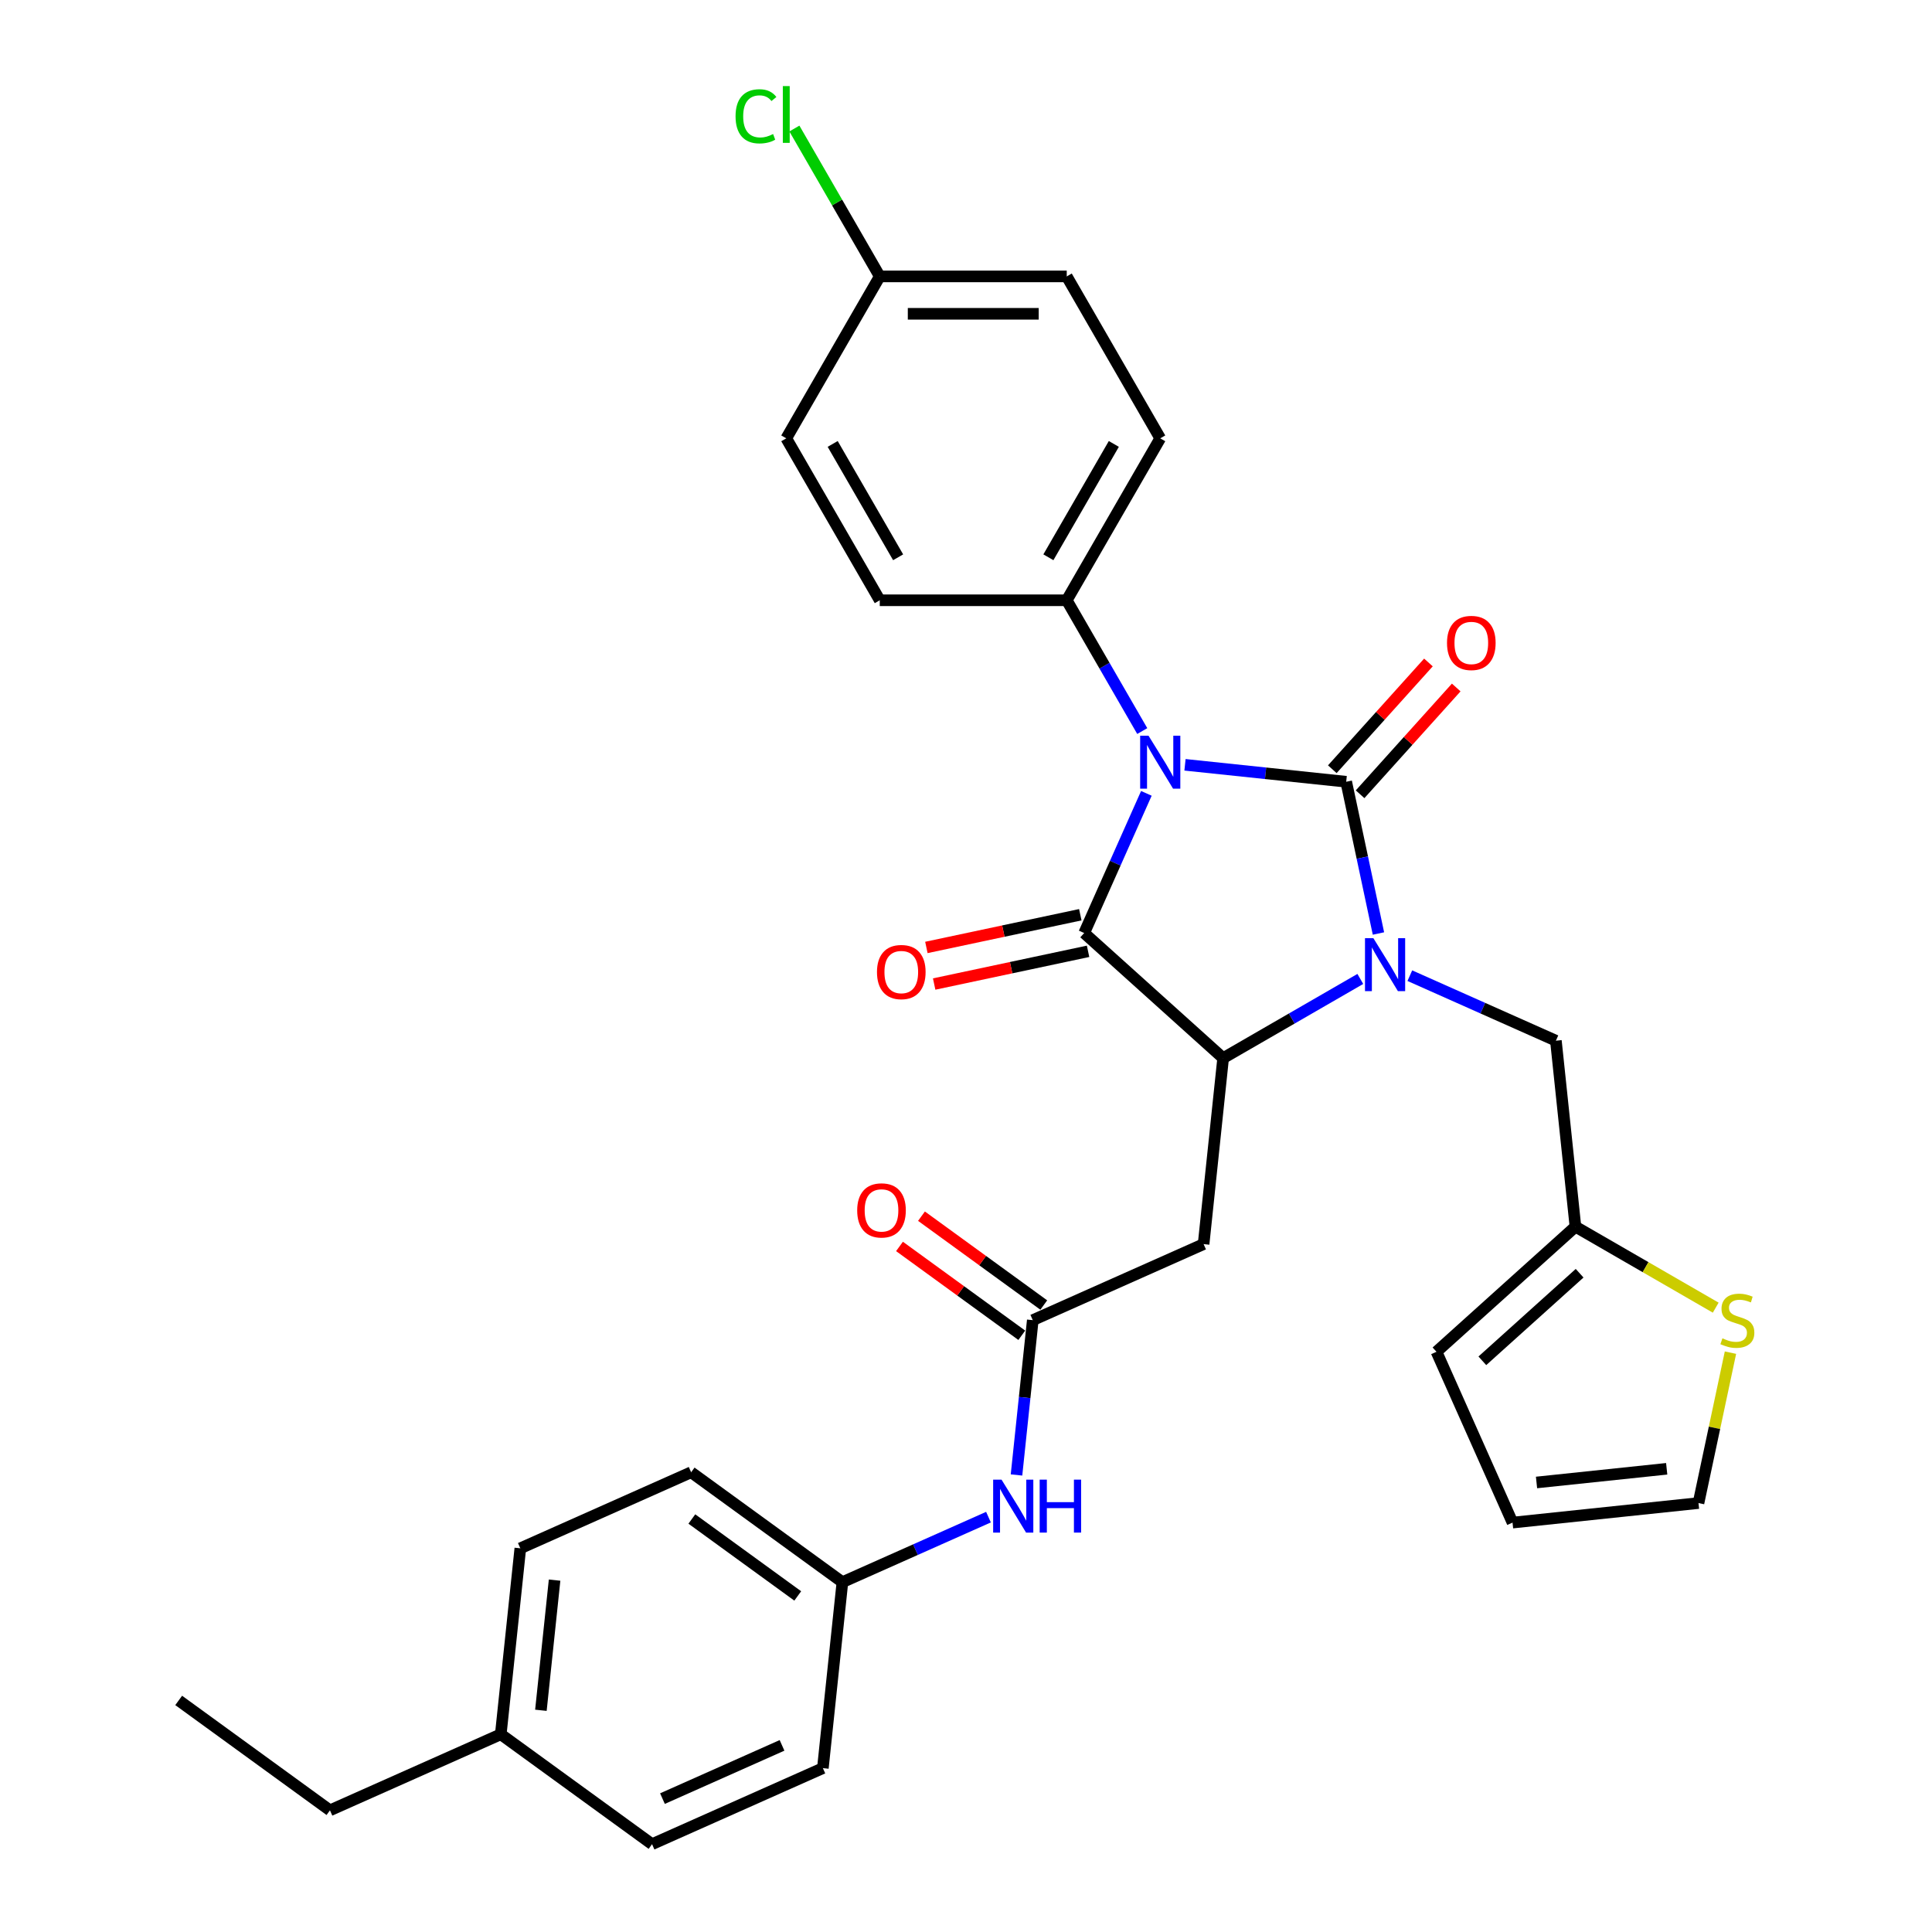 <?xml version='1.0' encoding='iso-8859-1'?>
<svg version='1.1' baseProfile='full'
              xmlns='http://www.w3.org/2000/svg'
                      xmlns:rdkit='http://www.rdkit.org/xml'
                      xmlns:xlink='http://www.w3.org/1999/xlink'
                  xml:space='preserve'
width='1000px' height='1000px' viewBox='0 0 1000 1000'>
<!-- END OF HEADER -->
<rect style='opacity:1.0;fill:#FFFFFF;stroke:none' width='1000' height='1000' x='0' y='0'> </rect>
<path class='bond-0' d='M 613.351,395.864 L 655.071,400.248' style='fill:none;fill-rule:evenodd;stroke:#0000FF;stroke-width:6px;stroke-linecap:butt;stroke-linejoin:miter;stroke-opacity:1' />
<path class='bond-0' d='M 655.071,400.248 L 696.79,404.633' style='fill:none;fill-rule:evenodd;stroke:#000000;stroke-width:6px;stroke-linecap:butt;stroke-linejoin:miter;stroke-opacity:1' />
<path class='bond-2' d='M 593.359,410.641 L 577.265,446.786' style='fill:none;fill-rule:evenodd;stroke:#0000FF;stroke-width:6px;stroke-linecap:butt;stroke-linejoin:miter;stroke-opacity:1' />
<path class='bond-2' d='M 577.265,446.786 L 561.172,482.932' style='fill:none;fill-rule:evenodd;stroke:#000000;stroke-width:6px;stroke-linecap:butt;stroke-linejoin:miter;stroke-opacity:1' />
<path class='bond-6' d='M 591.228,378.393 L 571.687,344.547' style='fill:none;fill-rule:evenodd;stroke:#0000FF;stroke-width:6px;stroke-linecap:butt;stroke-linejoin:miter;stroke-opacity:1' />
<path class='bond-6' d='M 571.687,344.547 L 552.146,310.7' style='fill:none;fill-rule:evenodd;stroke:#000000;stroke-width:6px;stroke-linecap:butt;stroke-linejoin:miter;stroke-opacity:1' />
<path class='bond-1' d='M 696.79,404.633 L 705.138,443.905' style='fill:none;fill-rule:evenodd;stroke:#000000;stroke-width:6px;stroke-linecap:butt;stroke-linejoin:miter;stroke-opacity:1' />
<path class='bond-1' d='M 705.138,443.905 L 713.485,483.177' style='fill:none;fill-rule:evenodd;stroke:#0000FF;stroke-width:6px;stroke-linecap:butt;stroke-linejoin:miter;stroke-opacity:1' />
<path class='bond-8' d='M 703.982,411.109 L 728.862,383.478' style='fill:none;fill-rule:evenodd;stroke:#000000;stroke-width:6px;stroke-linecap:butt;stroke-linejoin:miter;stroke-opacity:1' />
<path class='bond-8' d='M 728.862,383.478 L 753.741,355.846' style='fill:none;fill-rule:evenodd;stroke:#FF0000;stroke-width:6px;stroke-linecap:butt;stroke-linejoin:miter;stroke-opacity:1' />
<path class='bond-8' d='M 689.598,398.157 L 714.477,370.526' style='fill:none;fill-rule:evenodd;stroke:#000000;stroke-width:6px;stroke-linecap:butt;stroke-linejoin:miter;stroke-opacity:1' />
<path class='bond-8' d='M 714.477,370.526 L 739.357,342.894' style='fill:none;fill-rule:evenodd;stroke:#FF0000;stroke-width:6px;stroke-linecap:butt;stroke-linejoin:miter;stroke-opacity:1' />
<path class='bond-7' d='M 729.726,505.006 L 767.527,521.836' style='fill:none;fill-rule:evenodd;stroke:#0000FF;stroke-width:6px;stroke-linecap:butt;stroke-linejoin:miter;stroke-opacity:1' />
<path class='bond-7' d='M 767.527,521.836 L 805.328,538.666' style='fill:none;fill-rule:evenodd;stroke:#000000;stroke-width:6px;stroke-linecap:butt;stroke-linejoin:miter;stroke-opacity:1' />
<path class='bond-31' d='M 704.098,506.699 L 668.597,527.196' style='fill:none;fill-rule:evenodd;stroke:#0000FF;stroke-width:6px;stroke-linecap:butt;stroke-linejoin:miter;stroke-opacity:1' />
<path class='bond-31' d='M 668.597,527.196 L 633.096,547.692' style='fill:none;fill-rule:evenodd;stroke:#000000;stroke-width:6px;stroke-linecap:butt;stroke-linejoin:miter;stroke-opacity:1' />
<path class='bond-3' d='M 561.172,482.932 L 633.096,547.692' style='fill:none;fill-rule:evenodd;stroke:#000000;stroke-width:6px;stroke-linecap:butt;stroke-linejoin:miter;stroke-opacity:1' />
<path class='bond-11' d='M 559.16,473.465 L 519.327,481.932' style='fill:none;fill-rule:evenodd;stroke:#000000;stroke-width:6px;stroke-linecap:butt;stroke-linejoin:miter;stroke-opacity:1' />
<path class='bond-11' d='M 519.327,481.932 L 479.494,490.399' style='fill:none;fill-rule:evenodd;stroke:#FF0000;stroke-width:6px;stroke-linecap:butt;stroke-linejoin:miter;stroke-opacity:1' />
<path class='bond-11' d='M 563.185,492.399 L 523.351,500.866' style='fill:none;fill-rule:evenodd;stroke:#000000;stroke-width:6px;stroke-linecap:butt;stroke-linejoin:miter;stroke-opacity:1' />
<path class='bond-11' d='M 523.351,500.866 L 483.518,509.333' style='fill:none;fill-rule:evenodd;stroke:#FF0000;stroke-width:6px;stroke-linecap:butt;stroke-linejoin:miter;stroke-opacity:1' />
<path class='bond-4' d='M 633.096,547.692 L 622.979,643.945' style='fill:none;fill-rule:evenodd;stroke:#000000;stroke-width:6px;stroke-linecap:butt;stroke-linejoin:miter;stroke-opacity:1' />
<path class='bond-5' d='M 622.979,643.945 L 534.564,683.31' style='fill:none;fill-rule:evenodd;stroke:#000000;stroke-width:6px;stroke-linecap:butt;stroke-linejoin:miter;stroke-opacity:1' />
<path class='bond-12' d='M 534.564,683.31 L 530.353,723.374' style='fill:none;fill-rule:evenodd;stroke:#000000;stroke-width:6px;stroke-linecap:butt;stroke-linejoin:miter;stroke-opacity:1' />
<path class='bond-12' d='M 530.353,723.374 L 526.142,763.439' style='fill:none;fill-rule:evenodd;stroke:#0000FF;stroke-width:6px;stroke-linecap:butt;stroke-linejoin:miter;stroke-opacity:1' />
<path class='bond-14' d='M 540.253,675.48 L 508.604,652.486' style='fill:none;fill-rule:evenodd;stroke:#000000;stroke-width:6px;stroke-linecap:butt;stroke-linejoin:miter;stroke-opacity:1' />
<path class='bond-14' d='M 508.604,652.486 L 476.955,629.492' style='fill:none;fill-rule:evenodd;stroke:#FF0000;stroke-width:6px;stroke-linecap:butt;stroke-linejoin:miter;stroke-opacity:1' />
<path class='bond-14' d='M 528.875,691.14 L 497.226,668.146' style='fill:none;fill-rule:evenodd;stroke:#000000;stroke-width:6px;stroke-linecap:butt;stroke-linejoin:miter;stroke-opacity:1' />
<path class='bond-14' d='M 497.226,668.146 L 465.578,645.152' style='fill:none;fill-rule:evenodd;stroke:#FF0000;stroke-width:6px;stroke-linecap:butt;stroke-linejoin:miter;stroke-opacity:1' />
<path class='bond-17' d='M 552.146,310.7 L 600.537,226.884' style='fill:none;fill-rule:evenodd;stroke:#000000;stroke-width:6px;stroke-linecap:butt;stroke-linejoin:miter;stroke-opacity:1' />
<path class='bond-17' d='M 542.642,288.45 L 576.515,229.778' style='fill:none;fill-rule:evenodd;stroke:#000000;stroke-width:6px;stroke-linecap:butt;stroke-linejoin:miter;stroke-opacity:1' />
<path class='bond-18' d='M 552.146,310.7 L 455.363,310.7' style='fill:none;fill-rule:evenodd;stroke:#000000;stroke-width:6px;stroke-linecap:butt;stroke-linejoin:miter;stroke-opacity:1' />
<path class='bond-9' d='M 805.328,538.666 L 815.444,634.919' style='fill:none;fill-rule:evenodd;stroke:#000000;stroke-width:6px;stroke-linecap:butt;stroke-linejoin:miter;stroke-opacity:1' />
<path class='bond-10' d='M 815.444,634.919 L 851.749,655.879' style='fill:none;fill-rule:evenodd;stroke:#000000;stroke-width:6px;stroke-linecap:butt;stroke-linejoin:miter;stroke-opacity:1' />
<path class='bond-10' d='M 851.749,655.879 L 888.053,676.84' style='fill:none;fill-rule:evenodd;stroke:#CCCC00;stroke-width:6px;stroke-linecap:butt;stroke-linejoin:miter;stroke-opacity:1' />
<path class='bond-15' d='M 815.444,634.919 L 743.521,699.679' style='fill:none;fill-rule:evenodd;stroke:#000000;stroke-width:6px;stroke-linecap:butt;stroke-linejoin:miter;stroke-opacity:1' />
<path class='bond-15' d='M 817.608,659.018 L 767.261,704.35' style='fill:none;fill-rule:evenodd;stroke:#000000;stroke-width:6px;stroke-linecap:butt;stroke-linejoin:miter;stroke-opacity:1' />
<path class='bond-13' d='M 895.685,700.131 L 887.412,739.054' style='fill:none;fill-rule:evenodd;stroke:#CCCC00;stroke-width:6px;stroke-linecap:butt;stroke-linejoin:miter;stroke-opacity:1' />
<path class='bond-13' d='M 887.412,739.054 L 879.138,777.978' style='fill:none;fill-rule:evenodd;stroke:#000000;stroke-width:6px;stroke-linecap:butt;stroke-linejoin:miter;stroke-opacity:1' />
<path class='bond-19' d='M 511.633,785.268 L 473.833,802.098' style='fill:none;fill-rule:evenodd;stroke:#0000FF;stroke-width:6px;stroke-linecap:butt;stroke-linejoin:miter;stroke-opacity:1' />
<path class='bond-19' d='M 473.833,802.098 L 436.032,818.928' style='fill:none;fill-rule:evenodd;stroke:#000000;stroke-width:6px;stroke-linecap:butt;stroke-linejoin:miter;stroke-opacity:1' />
<path class='bond-33' d='M 879.138,777.978 L 782.886,788.095' style='fill:none;fill-rule:evenodd;stroke:#000000;stroke-width:6px;stroke-linecap:butt;stroke-linejoin:miter;stroke-opacity:1' />
<path class='bond-33' d='M 862.677,760.245 L 795.3,767.327' style='fill:none;fill-rule:evenodd;stroke:#000000;stroke-width:6px;stroke-linecap:butt;stroke-linejoin:miter;stroke-opacity:1' />
<path class='bond-16' d='M 743.521,699.679 L 782.886,788.095' style='fill:none;fill-rule:evenodd;stroke:#000000;stroke-width:6px;stroke-linecap:butt;stroke-linejoin:miter;stroke-opacity:1' />
<path class='bond-21' d='M 600.537,226.884 L 552.146,143.068' style='fill:none;fill-rule:evenodd;stroke:#000000;stroke-width:6px;stroke-linecap:butt;stroke-linejoin:miter;stroke-opacity:1' />
<path class='bond-22' d='M 455.363,310.7 L 406.972,226.884' style='fill:none;fill-rule:evenodd;stroke:#000000;stroke-width:6px;stroke-linecap:butt;stroke-linejoin:miter;stroke-opacity:1' />
<path class='bond-22' d='M 464.868,288.45 L 430.994,229.778' style='fill:none;fill-rule:evenodd;stroke:#000000;stroke-width:6px;stroke-linecap:butt;stroke-linejoin:miter;stroke-opacity:1' />
<path class='bond-25' d='M 436.032,818.928 L 425.915,915.18' style='fill:none;fill-rule:evenodd;stroke:#000000;stroke-width:6px;stroke-linecap:butt;stroke-linejoin:miter;stroke-opacity:1' />
<path class='bond-26' d='M 436.032,818.928 L 357.733,762.04' style='fill:none;fill-rule:evenodd;stroke:#000000;stroke-width:6px;stroke-linecap:butt;stroke-linejoin:miter;stroke-opacity:1' />
<path class='bond-26' d='M 412.91,826.054 L 358.1,786.233' style='fill:none;fill-rule:evenodd;stroke:#000000;stroke-width:6px;stroke-linecap:butt;stroke-linejoin:miter;stroke-opacity:1' />
<path class='bond-20' d='M 455.363,143.068 L 406.972,226.884' style='fill:none;fill-rule:evenodd;stroke:#000000;stroke-width:6px;stroke-linecap:butt;stroke-linejoin:miter;stroke-opacity:1' />
<path class='bond-23' d='M 455.363,143.068 L 433.268,104.797' style='fill:none;fill-rule:evenodd;stroke:#000000;stroke-width:6px;stroke-linecap:butt;stroke-linejoin:miter;stroke-opacity:1' />
<path class='bond-23' d='M 433.268,104.797 L 411.172,66.527' style='fill:none;fill-rule:evenodd;stroke:#00CC00;stroke-width:6px;stroke-linecap:butt;stroke-linejoin:miter;stroke-opacity:1' />
<path class='bond-32' d='M 455.363,143.068 L 552.146,143.068' style='fill:none;fill-rule:evenodd;stroke:#000000;stroke-width:6px;stroke-linecap:butt;stroke-linejoin:miter;stroke-opacity:1' />
<path class='bond-32' d='M 469.881,162.424 L 537.629,162.424' style='fill:none;fill-rule:evenodd;stroke:#000000;stroke-width:6px;stroke-linecap:butt;stroke-linejoin:miter;stroke-opacity:1' />
<path class='bond-24' d='M 259.201,897.658 L 269.318,801.405' style='fill:none;fill-rule:evenodd;stroke:#000000;stroke-width:6px;stroke-linecap:butt;stroke-linejoin:miter;stroke-opacity:1' />
<path class='bond-24' d='M 279.969,885.243 L 287.051,817.867' style='fill:none;fill-rule:evenodd;stroke:#000000;stroke-width:6px;stroke-linecap:butt;stroke-linejoin:miter;stroke-opacity:1' />
<path class='bond-29' d='M 259.201,897.658 L 170.786,937.023' style='fill:none;fill-rule:evenodd;stroke:#000000;stroke-width:6px;stroke-linecap:butt;stroke-linejoin:miter;stroke-opacity:1' />
<path class='bond-34' d='M 259.201,897.658 L 337.5,954.545' style='fill:none;fill-rule:evenodd;stroke:#000000;stroke-width:6px;stroke-linecap:butt;stroke-linejoin:miter;stroke-opacity:1' />
<path class='bond-27' d='M 425.915,915.18 L 337.5,954.545' style='fill:none;fill-rule:evenodd;stroke:#000000;stroke-width:6px;stroke-linecap:butt;stroke-linejoin:miter;stroke-opacity:1' />
<path class='bond-27' d='M 404.78,903.402 L 342.889,930.958' style='fill:none;fill-rule:evenodd;stroke:#000000;stroke-width:6px;stroke-linecap:butt;stroke-linejoin:miter;stroke-opacity:1' />
<path class='bond-28' d='M 357.733,762.04 L 269.318,801.405' style='fill:none;fill-rule:evenodd;stroke:#000000;stroke-width:6px;stroke-linecap:butt;stroke-linejoin:miter;stroke-opacity:1' />
<path class='bond-30' d='M 170.786,937.023 L 92.487,880.136' style='fill:none;fill-rule:evenodd;stroke:#000000;stroke-width:6px;stroke-linecap:butt;stroke-linejoin:miter;stroke-opacity:1' />
<path  class='atom-0' d='M 594.479 380.812
L 603.46 395.33
Q 604.351 396.762, 605.783 399.356
Q 607.215 401.95, 607.293 402.104
L 607.293 380.812
L 610.932 380.812
L 610.932 408.221
L 607.177 408.221
L 597.537 392.349
Q 596.414 390.491, 595.214 388.361
Q 594.053 386.232, 593.705 385.574
L 593.705 408.221
L 590.143 408.221
L 590.143 380.812
L 594.479 380.812
' fill='#0000FF'/>
<path  class='atom-2' d='M 710.854 485.597
L 719.835 500.114
Q 720.726 501.546, 722.158 504.14
Q 723.59 506.734, 723.668 506.889
L 723.668 485.597
L 727.307 485.597
L 727.307 513.006
L 723.552 513.006
L 713.912 497.133
Q 712.789 495.275, 711.589 493.146
Q 710.428 491.016, 710.079 490.358
L 710.079 513.006
L 706.518 513.006
L 706.518 485.597
L 710.854 485.597
' fill='#0000FF'/>
<path  class='atom-9' d='M 748.969 332.787
Q 748.969 326.206, 752.22 322.528
Q 755.472 318.85, 761.55 318.85
Q 767.628 318.85, 770.88 322.528
Q 774.132 326.206, 774.132 332.787
Q 774.132 339.446, 770.841 343.24
Q 767.551 346.995, 761.55 346.995
Q 755.511 346.995, 752.22 343.24
Q 748.969 339.484, 748.969 332.787
M 761.55 343.898
Q 765.731 343.898, 767.977 341.11
Q 770.261 338.284, 770.261 332.787
Q 770.261 327.406, 767.977 324.696
Q 765.731 321.947, 761.55 321.947
Q 757.369 321.947, 755.085 324.657
Q 752.84 327.367, 752.84 332.787
Q 752.84 338.323, 755.085 341.11
Q 757.369 343.898, 761.55 343.898
' fill='#FF0000'/>
<path  class='atom-11' d='M 891.518 692.717
Q 891.828 692.834, 893.105 693.376
Q 894.383 693.918, 895.776 694.266
Q 897.209 694.576, 898.602 694.576
Q 901.196 694.576, 902.706 693.337
Q 904.216 692.059, 904.216 689.853
Q 904.216 688.343, 903.442 687.414
Q 902.706 686.485, 901.545 685.981
Q 900.383 685.478, 898.448 684.897
Q 896.009 684.162, 894.538 683.465
Q 893.105 682.768, 892.06 681.297
Q 891.053 679.826, 891.053 677.348
Q 891.053 673.903, 893.376 671.774
Q 895.738 669.644, 900.383 669.644
Q 903.558 669.644, 907.158 671.154
L 906.268 674.135
Q 902.977 672.78, 900.499 672.78
Q 897.828 672.78, 896.357 673.903
Q 894.886 674.987, 894.925 676.884
Q 894.925 678.355, 895.66 679.245
Q 896.435 680.136, 897.519 680.639
Q 898.641 681.142, 900.499 681.723
Q 902.977 682.497, 904.448 683.271
Q 905.919 684.046, 906.965 685.633
Q 908.048 687.181, 908.048 689.853
Q 908.048 693.647, 905.493 695.698
Q 902.977 697.711, 898.757 697.711
Q 896.318 697.711, 894.46 697.169
Q 892.641 696.666, 890.473 695.776
L 891.518 692.717
' fill='#CCCC00'/>
<path  class='atom-12' d='M 453.923 503.132
Q 453.923 496.551, 457.175 492.873
Q 460.427 489.195, 466.505 489.195
Q 472.582 489.195, 475.834 492.873
Q 479.086 496.551, 479.086 503.132
Q 479.086 509.791, 475.796 513.584
Q 472.505 517.34, 466.505 517.34
Q 460.465 517.34, 457.175 513.584
Q 453.923 509.829, 453.923 503.132
M 466.505 514.243
Q 470.686 514.243, 472.931 511.455
Q 475.215 508.629, 475.215 503.132
Q 475.215 497.751, 472.931 495.041
Q 470.686 492.292, 466.505 492.292
Q 462.324 492.292, 460.039 495.002
Q 457.794 497.712, 457.794 503.132
Q 457.794 508.668, 460.039 511.455
Q 462.324 514.243, 466.505 514.243
' fill='#FF0000'/>
<path  class='atom-13' d='M 518.389 765.858
L 527.37 780.376
Q 528.261 781.808, 529.693 784.402
Q 531.125 786.996, 531.203 787.15
L 531.203 765.858
L 534.842 765.858
L 534.842 793.267
L 531.087 793.267
L 521.447 777.395
Q 520.324 775.537, 519.124 773.407
Q 517.963 771.278, 517.615 770.62
L 517.615 793.267
L 514.053 793.267
L 514.053 765.858
L 518.389 765.858
' fill='#0000FF'/>
<path  class='atom-13' d='M 538.132 765.858
L 541.849 765.858
L 541.849 777.511
L 555.863 777.511
L 555.863 765.858
L 559.58 765.858
L 559.58 793.267
L 555.863 793.267
L 555.863 780.608
L 541.849 780.608
L 541.849 793.267
L 538.132 793.267
L 538.132 765.858
' fill='#0000FF'/>
<path  class='atom-15' d='M 443.683 626.5
Q 443.683 619.919, 446.935 616.241
Q 450.187 612.563, 456.265 612.563
Q 462.343 612.563, 465.595 616.241
Q 468.847 619.919, 468.847 626.5
Q 468.847 633.159, 465.556 636.953
Q 462.266 640.708, 456.265 640.708
Q 450.226 640.708, 446.935 636.953
Q 443.683 633.197, 443.683 626.5
M 456.265 637.611
Q 460.446 637.611, 462.691 634.823
Q 464.976 631.997, 464.976 626.5
Q 464.976 621.119, 462.691 618.409
Q 460.446 615.66, 456.265 615.66
Q 452.084 615.66, 449.8 618.37
Q 447.555 621.08, 447.555 626.5
Q 447.555 632.036, 449.8 634.823
Q 452.084 637.611, 456.265 637.611
' fill='#FF0000'/>
<path  class='atom-24' d='M 380.724 60.2
Q 380.724 53.386, 383.899 49.825
Q 387.112 46.224, 393.19 46.224
Q 398.842 46.224, 401.862 50.212
L 399.307 52.302
Q 397.1 49.399, 393.19 49.399
Q 389.048 49.399, 386.841 52.186
Q 384.673 54.935, 384.673 60.2
Q 384.673 65.62, 386.919 68.407
Q 389.203 71.194, 393.616 71.194
Q 396.636 71.194, 400.158 69.375
L 401.242 72.278
Q 399.81 73.207, 397.642 73.749
Q 395.474 74.291, 393.074 74.291
Q 387.112 74.291, 383.899 70.652
Q 380.724 67.013, 380.724 60.2
' fill='#00CC00'/>
<path  class='atom-24' d='M 405.191 44.56
L 408.753 44.56
L 408.753 73.943
L 405.191 73.943
L 405.191 44.56
' fill='#00CC00'/>
</svg>
